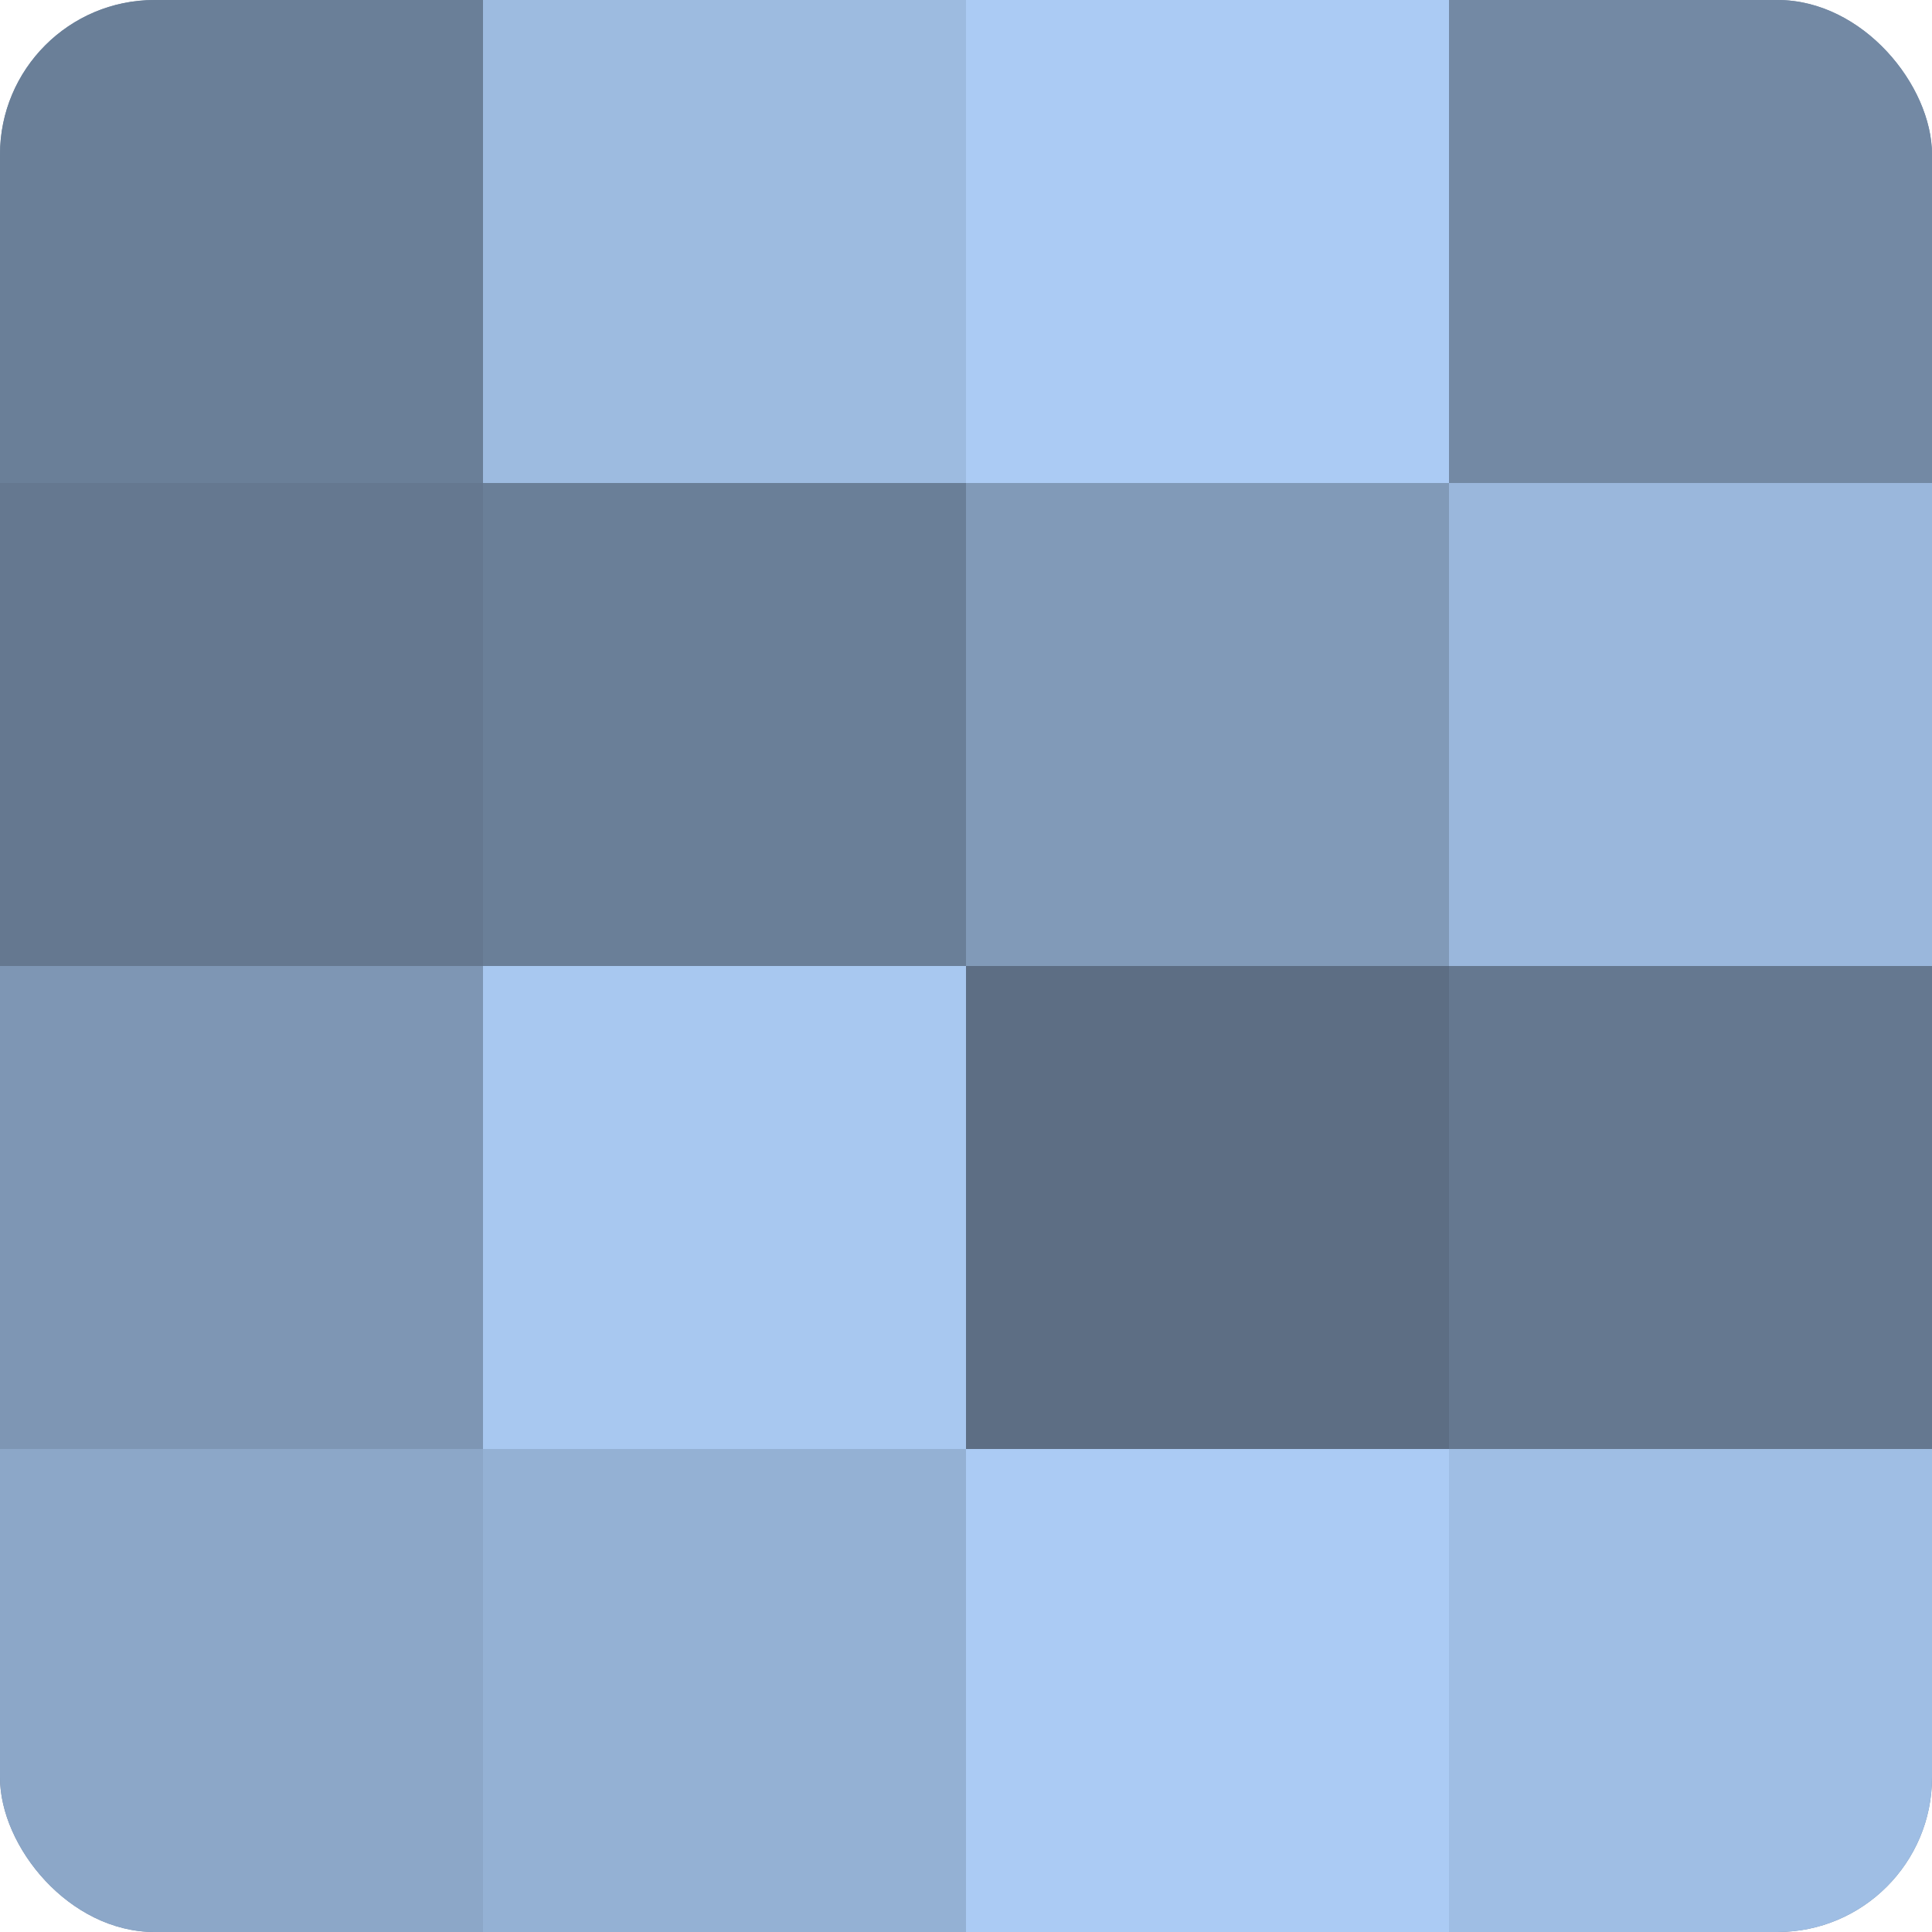 <?xml version="1.0" encoding="UTF-8"?>
<svg xmlns="http://www.w3.org/2000/svg" width="60" height="60" viewBox="0 0 100 100" preserveAspectRatio="xMidYMid meet"><defs><clipPath id="c" width="100" height="100"><rect width="100" height="100" rx="8" ry="8"/></clipPath></defs><g clip-path="url(#c)"><rect width="100" height="100" fill="#7086a0"/><rect width="25" height="25" fill="#6a7f98"/><rect y="25" width="25" height="25" fill="#657890"/><rect y="50" width="25" height="25" fill="#7e96b4"/><rect y="75" width="25" height="25" fill="#8ca7c8"/><rect x="25" width="25" height="25" fill="#9dbbe0"/><rect x="25" y="25" width="25" height="25" fill="#6a7f98"/><rect x="25" y="50" width="25" height="25" fill="#a8c8f0"/><rect x="25" y="75" width="25" height="25" fill="#94b1d4"/><rect x="50" width="25" height="25" fill="#abcbf4"/><rect x="50" y="25" width="25" height="25" fill="#819ab8"/><rect x="50" y="50" width="25" height="25" fill="#5d6e84"/><rect x="50" y="75" width="25" height="25" fill="#abcbf4"/><rect x="75" width="25" height="25" fill="#7389a4"/><rect x="75" y="25" width="25" height="25" fill="#9ab7dc"/><rect x="75" y="50" width="25" height="25" fill="#657890"/><rect x="75" y="75" width="25" height="25" fill="#9fbee4"/></g></svg>

